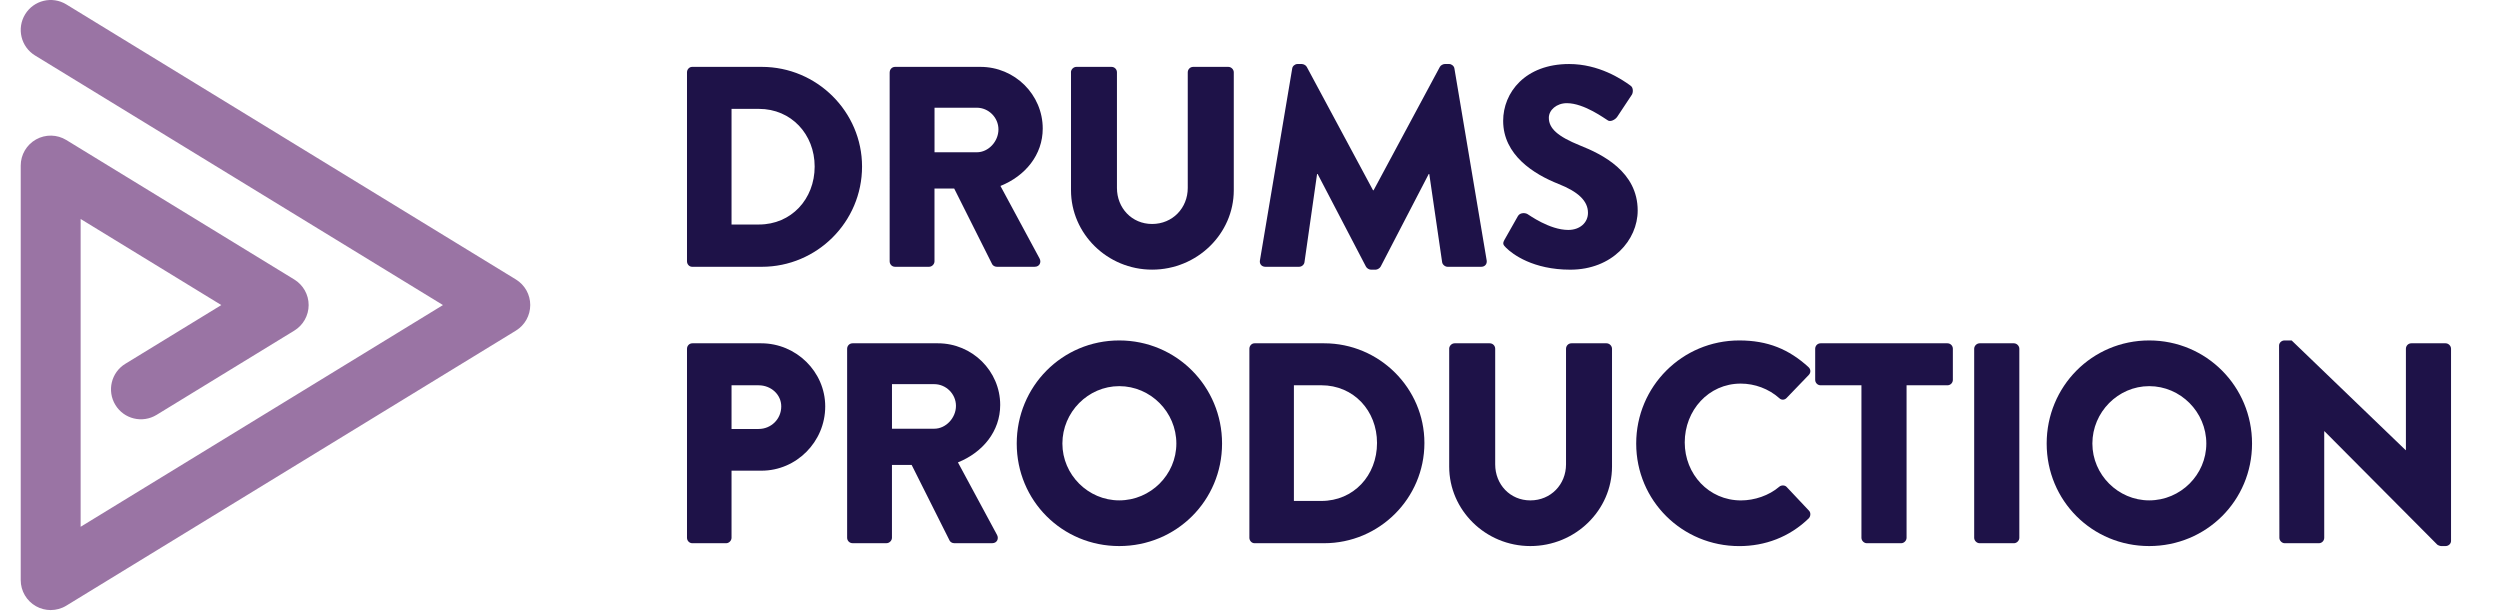 <?xml version="1.0" encoding="utf-8"?>
<!-- Generator: Adobe Illustrator 15.0.2, SVG Export Plug-In . SVG Version: 6.00 Build 0)  -->
<!DOCTYPE svg PUBLIC "-//W3C//DTD SVG 1.1//EN" "http://www.w3.org/Graphics/SVG/1.1/DTD/svg11.dtd">
<svg version="1.1" id="Layer_1" xmlns="http://www.w3.org/2000/svg" xmlns:xlink="http://www.w3.org/1999/xlink" x="0px" y="0px"
	 width="122.803px" height="30px" viewBox="0 0 122.803 30" enable-background="new 0 0 122.803 30" xml:space="preserve">
<path fill="#9A74A4" d="M2.488,29.967c-0.246,0-0.495-0.062-0.717-0.187c-0.465-0.261-0.753-0.751-0.753-1.282V8.132
	c0-0.532,0.288-1.022,0.753-1.283c0.463-0.259,1.032-0.25,1.487,0.029l11.199,6.852c0.437,0.268,0.704,0.743,0.704,1.254
	c0,0.513-0.267,0.988-0.704,1.256l-6.767,4.14c-0.694,0.423-1.598,0.206-2.021-0.487c-0.424-0.692-0.207-1.599,0.486-2.022
	l4.716-2.886l-6.91-4.228v15.119l17.798-10.891L1.721,2.725C1.028,2.301,0.811,1.396,1.235,0.703
	c0.424-0.693,1.329-0.91,2.022-0.487l22.087,13.513c0.437,0.268,0.702,0.743,0.702,1.254c0,0.513-0.265,0.988-0.702,1.256
	L3.257,29.751C3.021,29.896,2.754,29.967,2.488,29.967z"/>
<g>
	<path fill="#1E1248" d="M33.746,3.552c0-0.141,0.111-0.267,0.252-0.267h3.422c2.708,0,4.925,2.202,4.925,4.896
		c0,2.722-2.217,4.924-4.925,4.924h-3.422c-0.141,0-0.252-0.126-0.252-0.267V3.552z M37.282,11.028c1.585,0,2.735-1.248,2.735-2.847
		c0-1.585-1.15-2.833-2.735-2.833h-1.348v5.681H37.282z"/>
	<path fill="#1E1248" d="M43.703,3.552c0-0.141,0.11-0.267,0.264-0.267h4.195c1.684,0,3.058,1.36,3.058,3.03
		c0,1.291-0.856,2.329-2.077,2.819l1.922,3.565c0.098,0.181,0,0.405-0.237,0.405h-1.867c-0.112,0-0.196-0.071-0.225-0.126
		l-1.865-3.717h-0.968v3.577c0,0.141-0.127,0.267-0.267,0.267h-1.671c-0.154,0-0.264-0.126-0.264-0.267V3.552z M47.982,7.48
		c0.575,0,1.063-0.534,1.063-1.122c0-0.59-0.489-1.067-1.063-1.067h-2.077V7.48H47.982z"/>
	<path fill="#1E1248" d="M52.606,3.552c0-0.141,0.126-0.267,0.267-0.267h1.725c0.155,0,0.268,0.125,0.268,0.267v5.681
		c0,0.983,0.729,1.769,1.726,1.769c1.009,0,1.752-0.786,1.752-1.769V3.552c0-0.141,0.113-0.267,0.267-0.267h1.727
		c0.14,0,0.267,0.125,0.267,0.267v5.793c0,2.133-1.795,3.9-4.012,3.9c-2.203,0-3.984-1.767-3.984-3.9V3.552z"/>
	<path fill="#1E1248" d="M63.474,3.369c0.013-0.125,0.141-0.224,0.253-0.224h0.225c0.07,0,0.196,0.056,0.238,0.141l3.255,6.06h0.028
		l3.254-6.06c0.043-0.085,0.168-0.141,0.239-0.141h0.225c0.111,0,0.237,0.099,0.252,0.224l1.585,9.428
		c0.026,0.182-0.099,0.308-0.267,0.308h-1.656c-0.125,0-0.252-0.112-0.266-0.225l-0.632-4.334h-0.026l-2.359,4.545
		c-0.042,0.084-0.167,0.154-0.237,0.154h-0.252c-0.085,0-0.197-0.069-0.239-0.154l-2.371-4.545h-0.027l-0.619,4.334
		c-0.013,0.112-0.125,0.225-0.267,0.225h-1.654c-0.169,0-0.297-0.126-0.268-0.308L63.474,3.369z"/>
	<path fill="#1E1248" d="M73.906,11.772l0.66-1.165c0.112-0.181,0.379-0.154,0.478-0.083c0.057,0.028,1.066,0.771,1.992,0.771
		c0.562,0,0.967-0.35,0.967-0.841c0-0.59-0.491-1.038-1.445-1.417c-1.207-0.477-2.721-1.417-2.721-3.1
		c0-1.389,1.079-2.792,3.24-2.792c1.459,0,2.582,0.744,3.003,1.053c0.167,0.098,0.14,0.35,0.083,0.448l-0.716,1.081
		c-0.097,0.154-0.35,0.281-0.475,0.182c-0.128-0.07-1.152-0.841-2.006-0.841c-0.506,0-0.885,0.337-0.885,0.716
		c0,0.519,0.42,0.912,1.53,1.361c1.095,0.435,2.834,1.291,2.834,3.198c0,1.445-1.249,2.904-3.312,2.904
		c-1.823,0-2.833-0.756-3.156-1.08C73.837,12.025,73.795,11.969,73.906,11.772z"/>
	<path fill="#1E1248" d="M33.746,17.13c0-0.141,0.111-0.267,0.265-0.267h3.38c1.727,0,3.145,1.403,3.145,3.1
		c0,1.74-1.417,3.157-3.129,3.157h-1.473v3.297c0,0.141-0.127,0.267-0.267,0.267h-1.656c-0.154,0-0.265-0.126-0.265-0.267V17.13z
		 M37.267,21.071c0.603,0,1.109-0.477,1.109-1.108c0-0.588-0.507-1.037-1.109-1.037h-1.333v2.146H37.267z"/>
	<path fill="#1E1248" d="M41.612,17.13c0-0.141,0.112-0.267,0.268-0.267h4.192c1.684,0,3.059,1.36,3.059,3.03
		c0,1.29-0.854,2.328-2.076,2.82l1.921,3.563c0.097,0.182,0,0.406-0.237,0.406h-1.867c-0.112,0-0.196-0.07-0.225-0.126l-1.865-3.718
		h-0.968v3.577c0,0.141-0.127,0.267-0.268,0.267H41.88c-0.156,0-0.268-0.126-0.268-0.267V17.13z M45.892,21.059
		c0.575,0,1.066-0.534,1.066-1.122c0-0.59-0.491-1.067-1.066-1.067h-2.077v2.189H45.892z"/>
	<path fill="#1E1248" d="M54.978,16.723c2.806,0,5.051,2.259,5.051,5.064s-2.245,5.036-5.051,5.036c-2.804,0-5.035-2.23-5.035-5.036
		S52.173,16.723,54.978,16.723z M54.978,24.579c1.542,0,2.806-1.262,2.806-2.792c0-1.542-1.263-2.819-2.806-2.819
		c-1.53,0-2.792,1.277-2.792,2.819C52.186,23.317,53.448,24.579,54.978,24.579z"/>
	<path fill="#1E1248" d="M61.371,17.13c0-0.141,0.112-0.267,0.251-0.267h3.423c2.707,0,4.924,2.202,4.924,4.896
		c0,2.723-2.217,4.924-4.924,4.924h-3.423c-0.139,0-0.251-0.126-0.251-0.267V17.13z M64.906,24.607c1.585,0,2.735-1.248,2.735-2.848
		c0-1.586-1.149-2.834-2.735-2.834h-1.348v5.682H64.906z"/>
	<path fill="#1E1248" d="M71.185,17.13c0-0.141,0.128-0.267,0.267-0.267h1.727c0.154,0,0.267,0.126,0.267,0.267v5.681
		c0,0.983,0.729,1.769,1.726,1.769c1.009,0,1.753-0.785,1.753-1.769V17.13c0-0.141,0.112-0.267,0.267-0.267h1.724
		c0.14,0,0.268,0.126,0.268,0.267v5.793c0,2.134-1.796,3.9-4.012,3.9c-2.203,0-3.986-1.767-3.986-3.9V17.13z"/>
	<path fill="#1E1248" d="M85.435,16.723c1.403,0,2.44,0.435,3.396,1.306c0.126,0.112,0.126,0.28,0.014,0.393l-1.094,1.136
		c-0.1,0.099-0.254,0.099-0.351,0c-0.52-0.463-1.207-0.715-1.894-0.715c-1.585,0-2.75,1.318-2.75,2.89
		c0,1.557,1.179,2.848,2.764,2.848c0.658,0,1.375-0.238,1.88-0.673c0.097-0.085,0.28-0.085,0.364,0.014l1.096,1.163
		c0.098,0.1,0.083,0.282-0.015,0.379c-0.954,0.927-2.16,1.361-3.409,1.361c-2.805,0-5.064-2.23-5.064-5.036
		S82.63,16.723,85.435,16.723z"/>
	<path fill="#1E1248" d="M91.437,18.926h-2.006c-0.154,0-0.267-0.127-0.267-0.267V17.13c0-0.141,0.112-0.267,0.267-0.267h6.229
		c0.154,0,0.267,0.126,0.267,0.267v1.529c0,0.14-0.112,0.267-0.267,0.267h-2.007v7.491c0,0.141-0.126,0.267-0.267,0.267h-1.683
		c-0.142,0-0.267-0.126-0.267-0.267V18.926z"/>
	<path fill="#1E1248" d="M96.974,17.13c0-0.141,0.127-0.267,0.268-0.267h1.683c0.14,0,0.267,0.126,0.267,0.267v9.287
		c0,0.141-0.126,0.267-0.267,0.267h-1.683c-0.14,0-0.268-0.126-0.268-0.267V17.13z"/>
	<path fill="#1E1248" d="M105.571,16.723c2.806,0,5.052,2.259,5.052,5.064s-2.246,5.036-5.052,5.036s-5.036-2.23-5.036-5.036
		S102.766,16.723,105.571,16.723z M105.571,24.579c1.544,0,2.806-1.262,2.806-2.792c0-1.542-1.262-2.819-2.806-2.819
		c-1.528,0-2.791,1.277-2.791,2.819C102.78,23.317,104.043,24.579,105.571,24.579z"/>
	<path fill="#1E1248" d="M111.95,16.976c0-0.14,0.126-0.253,0.267-0.253h0.351l5.598,5.387h0.015V17.13
		c0-0.141,0.112-0.267,0.267-0.267h1.683c0.141,0,0.267,0.126,0.267,0.267v9.441c0,0.141-0.126,0.252-0.267,0.252h-0.225
		c-0.042,0-0.154-0.042-0.182-0.068l-5.541-5.571h-0.014v5.233c0,0.141-0.112,0.267-0.267,0.267h-1.672
		c-0.139,0-0.264-0.126-0.264-0.267L111.95,16.976z"/>
</g>
</svg>
